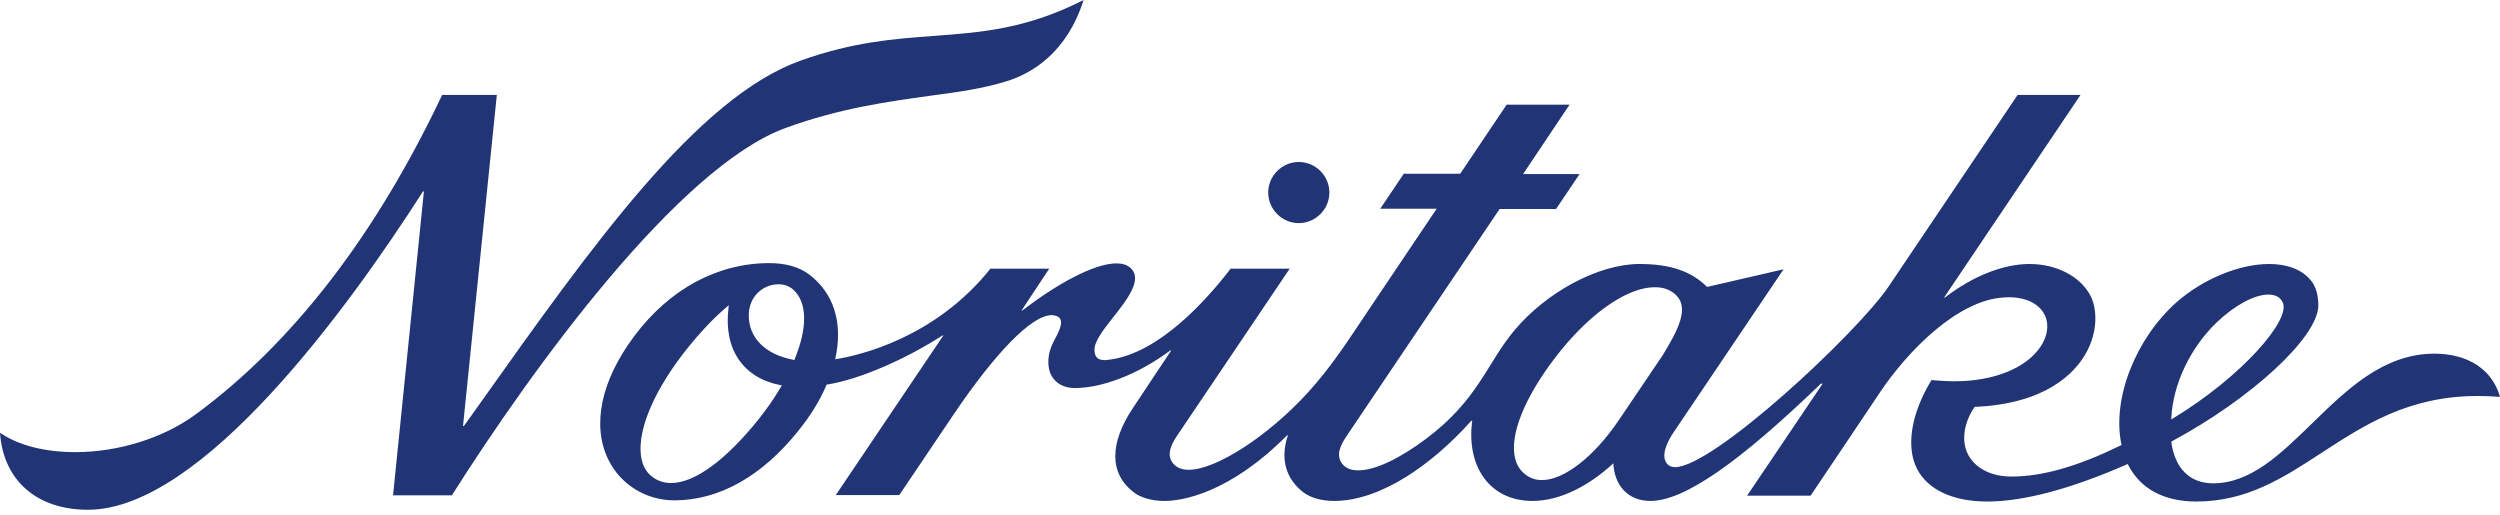<svg width="136" height="28" viewBox="0 0 136 28" fill="none" xmlns="http://www.w3.org/2000/svg">
<path d="M70.654 12.138C71.566 12.138 72.318 11.387 72.318 10.475C72.318 9.564 71.566 8.812 70.654 8.812C69.743 8.812 68.991 9.564 68.991 10.475C68.991 11.387 69.743 12.138 70.654 12.138Z" fill="#213475"/>
<path d="M42.748 6.957C45.691 5.885 48.281 5.533 50.568 5.214C52.136 5.006 53.495 4.814 54.726 4.43C56.15 3.998 58.037 2.863 58.948 0C55.83 1.583 53.399 1.759 50.84 1.951C48.665 2.111 46.426 2.271 43.563 3.294C37.934 5.294 32.193 13.386 26.116 21.942C25.828 22.358 25.524 22.773 25.236 23.173H25.188L27.027 5.166H24.053C20.454 12.762 15.944 18.647 10.635 22.549C8.892 23.829 6.445 24.596 4.094 24.596C2.447 24.596 0.992 24.229 0 23.541C0.176 26.132 1.999 27.731 4.782 27.731C10.955 27.731 18.919 16.808 23.013 10.411H23.061L21.382 26.947H24.58C28.962 20.023 36.927 9.068 42.748 6.957Z" fill="#213475"/>
<path d="M132.434 19.239C129.683 19.239 127.7 21.158 125.781 23.029C124.054 24.709 122.439 26.292 120.392 26.292C119.144 26.292 118.329 25.508 118.121 24.069V24.021L118.153 24.005C122.519 21.654 126.085 18.344 126.117 16.632C126.117 16.057 125.989 15.577 125.701 15.241C125.237 14.681 124.454 14.361 123.446 14.361C121.799 14.361 119.832 15.193 118.424 16.424C116.17 18.424 114.89 21.686 115.402 24.165L115.418 24.213L115.37 24.229C113.083 25.348 111.148 25.924 109.421 25.924C108.301 25.924 107.422 25.46 107.038 24.677C106.686 23.941 106.846 22.965 107.422 22.134C111.292 21.974 112.843 20.295 113.435 19.287C114.154 18.056 114.091 16.776 113.707 16.057C113.147 15.017 111.852 14.361 110.396 14.361C108.973 14.361 107.294 15.033 105.806 16.185H105.758L113.179 5.166H109.757L102.736 15.593C100.993 18.152 93.204 25.412 91.125 25.412C90.933 25.412 90.79 25.348 90.694 25.236C90.278 24.757 90.805 23.861 91.061 23.493L97.026 14.649L92.868 15.609C92.021 14.777 90.917 14.361 89.19 14.361C86.951 14.361 84.121 15.897 82.393 17.96C80.874 19.767 80.426 21.75 77.548 23.893C76.22 24.884 74.861 25.588 73.885 25.588C73.502 25.588 73.214 25.476 73.038 25.252C72.622 24.773 72.958 24.165 73.246 23.733L81.578 11.371H84.648L85.928 9.468H82.857L85.384 5.694H81.962L79.435 9.452H76.364L75.085 11.355H78.155L74.445 16.872C74.285 17.112 74.125 17.352 73.965 17.592C73.086 18.903 72.334 20.039 71.183 21.318C69.024 23.701 66.161 25.556 64.674 25.556C64.29 25.556 64.018 25.444 63.826 25.22C63.41 24.741 63.746 24.133 64.034 23.701L70.159 14.617H66.945C65.649 16.312 63.075 19.191 60.404 19.559C60.292 19.575 60.18 19.591 60.1 19.591C59.716 19.591 59.556 19.431 59.54 19.063C59.508 18.599 60.02 17.944 60.548 17.272C61.347 16.265 62.195 15.161 61.475 14.553C61.283 14.393 61.028 14.329 60.724 14.329C59.508 14.329 57.445 15.481 55.622 16.888H55.574L57.077 14.617H53.879C50.888 18.36 46.794 19.335 45.435 19.543C45.883 17.528 45.339 15.945 44.028 14.937C43.484 14.521 42.732 14.313 41.852 14.313C39.038 14.313 36.415 15.721 34.496 18.296C32.689 20.71 32.177 23.157 33.105 25.028C33.776 26.372 35.152 27.219 36.687 27.219C39.118 27.219 41.453 25.908 43.436 23.429C44.075 22.63 44.603 21.798 44.955 20.95L44.971 20.918H45.003C46.826 20.631 49.369 19.479 51.272 18.248H51.32L45.467 26.931H48.921L51.864 22.566C54.151 19.175 56.134 17.144 57.205 17.144C57.253 17.144 57.301 17.144 57.349 17.16C57.525 17.192 57.637 17.256 57.685 17.368C57.813 17.624 57.605 18.04 57.333 18.552C56.965 19.223 56.933 19.975 57.221 20.471C57.461 20.87 57.893 21.11 58.469 21.11C59.94 21.11 61.907 20.375 63.666 19.063H63.714L61.651 22.166C60.34 24.117 60.34 25.764 61.683 26.788C62.067 27.076 62.659 27.251 63.346 27.251C64.29 27.251 66.865 26.852 70.015 23.685H70.063C69.615 24.996 69.983 26.084 70.911 26.788C71.295 27.076 71.886 27.251 72.574 27.251C75.117 27.251 77.931 25.252 80.043 22.885H80.091C79.755 25.3 80.986 27.251 83.369 27.251C84.92 27.251 86.504 26.372 87.767 25.204C87.815 26.372 88.534 27.251 89.782 27.251C91.637 27.251 94.644 25.124 99.058 20.87H99.153L95.043 26.963H98.498L102.288 21.318C103.807 19.063 106.478 16.36 108.957 16.185C109.053 16.185 109.165 16.169 109.261 16.169C110.236 16.169 110.972 16.536 111.26 17.192C111.468 17.672 111.388 18.28 111.02 18.839C110.236 20.023 108.477 20.742 106.318 20.742C105.918 20.742 105.503 20.71 105.071 20.678C103.951 22.518 103.679 24.309 104.287 25.508C104.879 26.644 106.238 27.283 108.109 27.283C110.124 27.283 112.731 26.564 115.69 25.268L115.738 25.236L115.77 25.284C116.425 26.58 117.705 27.283 119.48 27.283C122.215 27.283 124.198 26.004 126.277 24.645C128.612 23.125 131.027 21.542 134.785 21.542C135.185 21.542 135.584 21.558 136 21.59C135.584 20.103 134.257 19.239 132.434 19.239ZM42.476 21.062C42.108 21.686 41.693 22.278 41.245 22.837C39.454 25.06 37.774 26.276 36.511 26.276C36.127 26.276 35.775 26.164 35.487 25.94C35.136 25.684 34.928 25.284 34.864 24.757C34.688 23.301 35.647 21.11 37.455 18.871C37.934 18.28 38.67 17.432 39.518 16.712L39.645 16.6L39.63 16.76C39.358 18.983 40.413 20.55 42.444 20.95L42.54 20.966L42.476 21.062ZM43.228 19.543L43.212 19.591L43.164 19.575C41.645 19.287 40.733 18.392 40.733 17.16C40.733 16.089 41.549 15.465 42.348 15.465C42.652 15.465 42.924 15.561 43.132 15.737C43.916 16.424 43.947 17.8 43.228 19.543ZM88.055 22.869C86.711 24.852 85.08 26.116 83.881 26.116C83.545 26.116 83.257 26.02 83.001 25.828C82.649 25.572 82.441 25.188 82.377 24.693C82.201 23.333 83.161 21.222 84.936 19.031C86.647 16.936 88.582 15.625 90.022 15.625C90.454 15.625 90.805 15.737 91.093 15.977C91.989 16.712 91.237 18.024 90.454 19.319L88.055 22.869ZM118.121 22.709C118.217 20.886 119.16 18.903 120.599 17.528C121.575 16.6 122.646 16.025 123.398 16.025C123.782 16.025 124.054 16.169 124.182 16.456C124.63 17.4 121.959 20.487 118.217 22.758L118.121 22.822V22.709Z" fill="#213475"/>
</svg>
